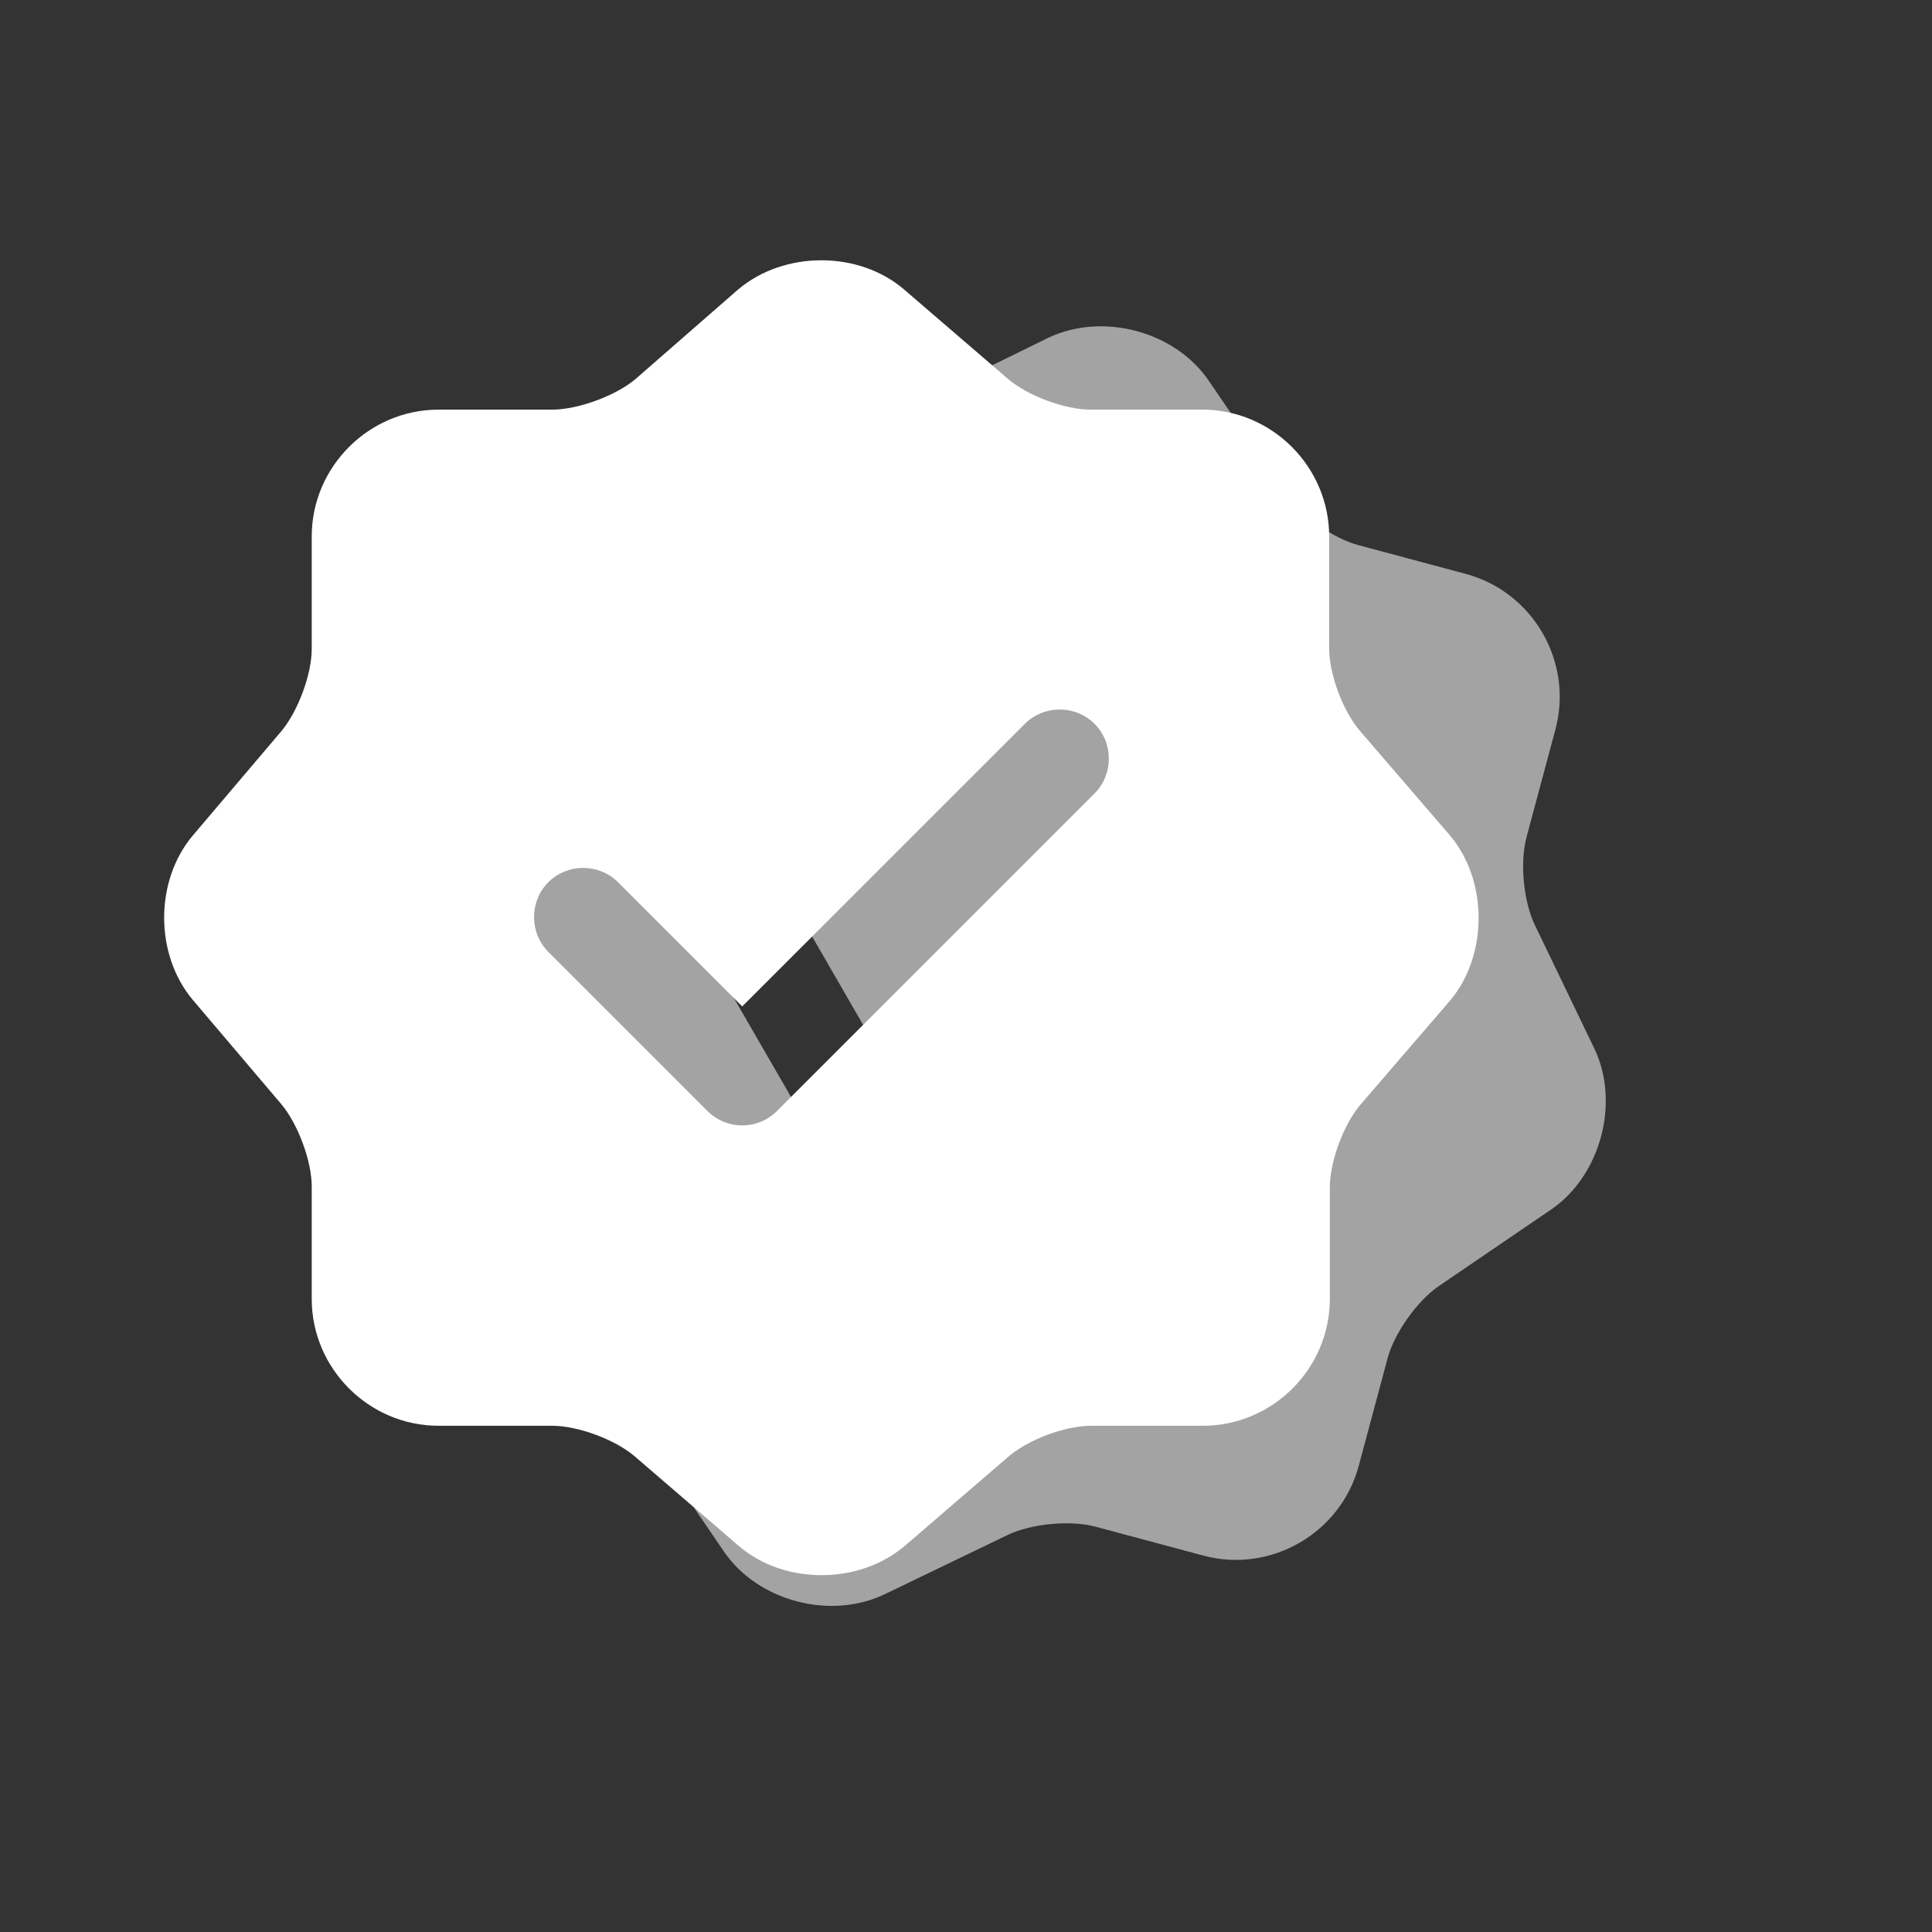 <svg width="40" height="40" viewBox="0 0 40 40" fill="none" xmlns="http://www.w3.org/2000/svg">
<rect x="0" y="0" width="40" height="40" fill="#333333" stroke="none"/>
<path d="M33.01 21.711L31.779 19.155C31.543 18.669 31.464 17.859 31.605 17.333L32.204 15.099C32.577 13.705 31.74 12.255 30.347 11.882L28.112 11.283C27.599 11.146 26.924 10.669 26.621 10.222L25.023 7.878C24.324 6.859 22.839 6.461 21.711 6.99L19.165 8.238C18.682 8.461 17.859 8.536 17.346 8.399L15.072 7.789C13.679 7.416 12.229 8.253 11.856 9.647L11.254 11.894C11.116 12.407 10.643 13.069 10.209 13.375L7.874 14.99C6.869 15.693 6.474 17.165 6.994 18.276L8.208 20.841C8.431 21.324 8.51 22.134 8.372 22.647L7.77 24.894C7.397 26.288 8.234 27.738 9.627 28.111L11.901 28.72C12.414 28.858 13.089 29.334 13.392 29.782L14.99 32.126C15.689 33.145 17.174 33.543 18.302 33.014L20.858 31.782C21.344 31.546 22.154 31.468 22.68 31.608L24.915 32.207C26.308 32.581 27.758 31.743 28.131 30.35L28.73 28.116C28.867 27.603 29.344 26.928 29.792 26.625L32.136 25.027C33.141 24.324 33.543 22.826 33.01 21.711ZM26.134 18.981L18.084 23.629C17.851 23.763 17.573 23.802 17.31 23.731C17.047 23.661 16.825 23.489 16.691 23.255L14.362 19.222C14.083 18.739 14.252 18.108 14.735 17.829C15.219 17.549 15.85 17.719 16.129 18.202L17.947 21.352L25.114 17.214C25.597 16.935 26.228 17.104 26.507 17.588C26.786 18.071 26.617 18.702 26.134 18.981Z" fill="#D4D4D4" fill-opacity="0.7"/>
<path d="M30.01 17.285L28.159 15.135C27.805 14.727 27.519 13.965 27.519 13.421V11.107C27.519 9.665 26.335 8.481 24.893 8.481H22.579C22.049 8.481 21.273 8.195 20.865 7.841L18.715 5.991C17.776 5.188 16.238 5.188 15.285 5.991L13.149 7.855C12.741 8.195 11.965 8.481 11.434 8.481H9.08C7.638 8.481 6.454 9.665 6.454 11.107V13.434C6.454 13.965 6.168 14.727 5.828 15.135L3.991 17.299C3.201 18.238 3.201 19.762 3.991 20.701L5.828 22.865C6.168 23.273 6.454 24.035 6.454 24.566V26.893C6.454 28.335 7.638 29.519 9.08 29.519H11.434C11.965 29.519 12.741 29.805 13.149 30.159L15.299 32.01C16.238 32.813 17.776 32.813 18.728 32.01L20.878 30.159C21.287 29.805 22.049 29.519 22.593 29.519H24.907C26.349 29.519 27.533 28.335 27.533 26.893V24.579C27.533 24.049 27.819 23.273 28.172 22.865L30.023 20.715C30.812 19.776 30.812 18.224 30.01 17.285ZM22.661 16.428L16.088 23.001C15.898 23.192 15.639 23.3 15.367 23.3C15.095 23.3 14.836 23.192 14.646 23.001L11.353 19.708C10.958 19.313 10.958 18.66 11.353 18.265C11.747 17.871 12.4 17.871 12.795 18.265L15.367 20.837L21.219 14.986C21.613 14.591 22.267 14.591 22.661 14.986C23.056 15.38 23.056 16.034 22.661 16.428Z" fill="white"/>
</svg>

